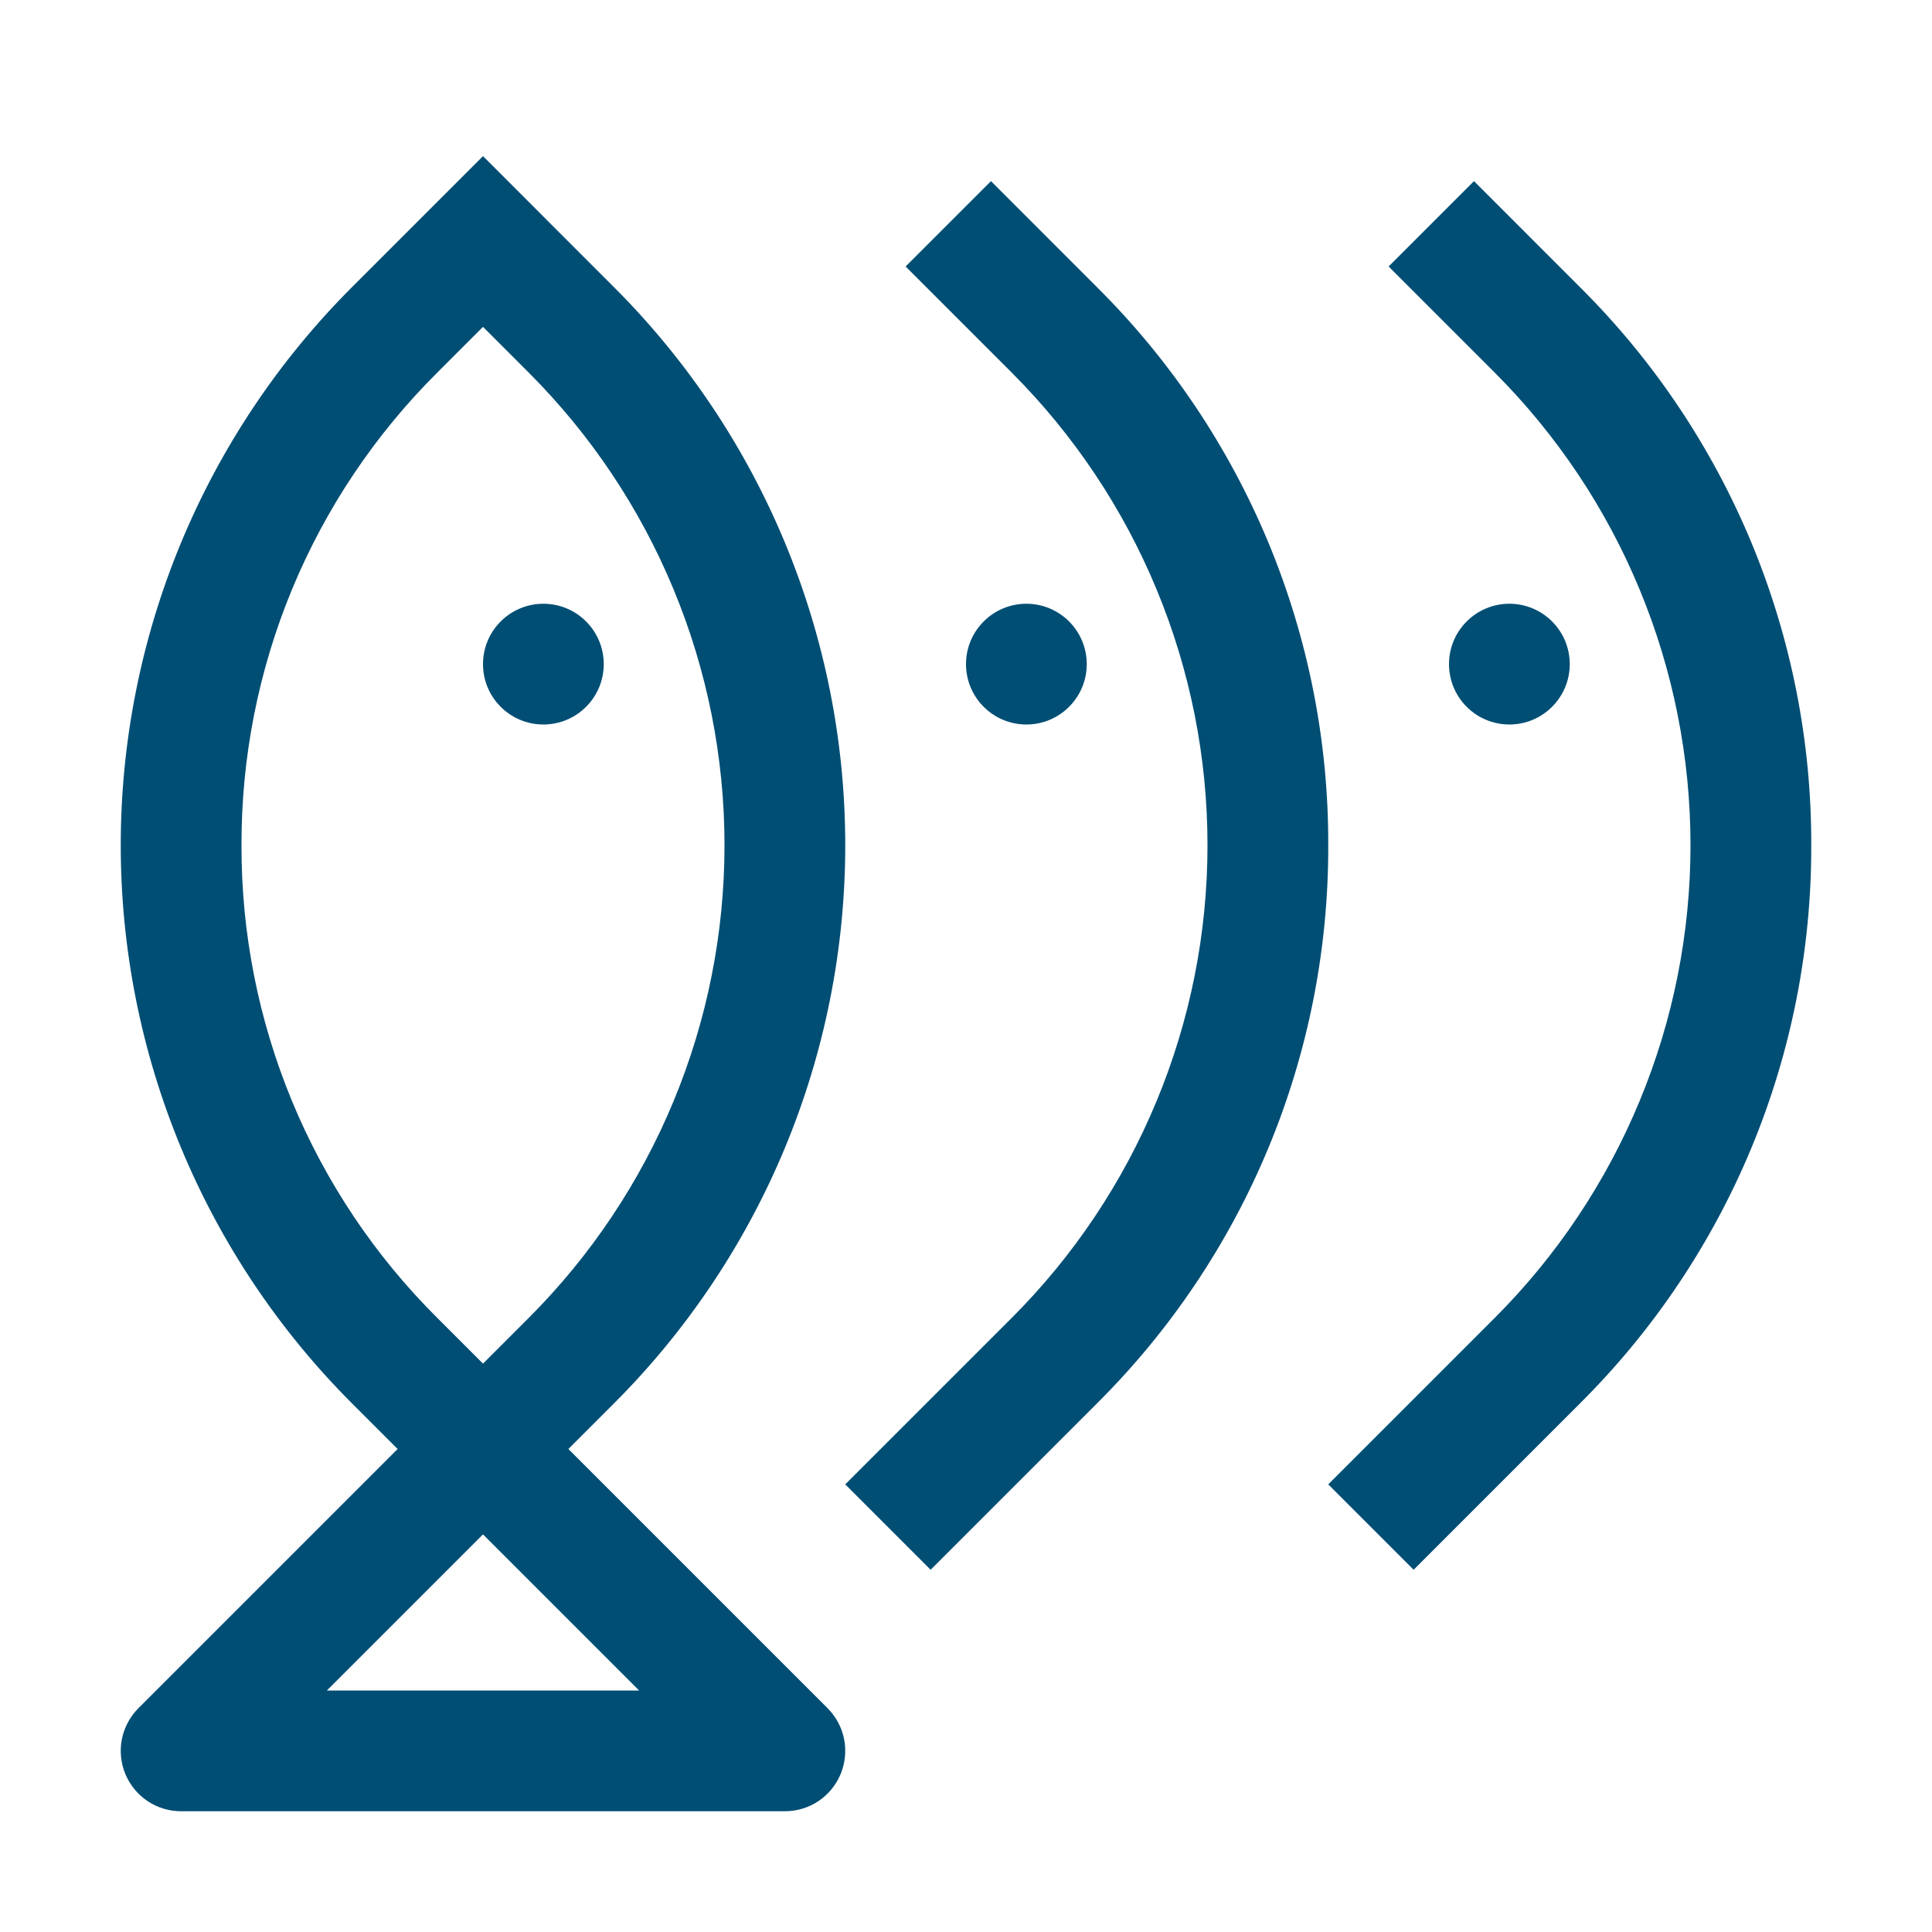 <svg width="32" height="32" viewBox="0 0 32 32" fill="none" xmlns="http://www.w3.org/2000/svg">
<path fill-rule="evenodd" clip-rule="evenodd" d="M10.171 23.243L9.414 24L13.707 28.293C13.847 28.433 13.942 28.611 13.981 28.805C14.019 28.999 13.999 29.2 13.924 29.383C13.848 29.566 13.72 29.722 13.556 29.832C13.391 29.942 13.198 30 13 30H3C2.802 30 2.609 29.942 2.444 29.832C2.28 29.722 2.152 29.566 2.076 29.383C2 29.2 1.981 28.999 2.019 28.805C2.058 28.611 2.153 28.433 2.293 28.293L6.586 24L5.829 23.243C4.615 22.029 3.652 20.588 2.995 19.002C2.338 17.416 2 15.717 2 14C2 12.284 2.338 10.584 2.995 8.998C3.652 7.412 4.615 5.971 5.829 4.757L8 2.586L10.171 4.758C11.385 5.971 12.348 7.412 13.005 8.998C13.662 10.584 14 12.284 14 14C14 15.717 13.662 17.416 13.005 19.002C12.348 20.588 11.385 22.029 10.171 23.243ZM4.837 9.761C4.281 11.105 3.996 12.546 4 14C3.996 15.455 4.281 16.895 4.837 18.239C5.394 19.583 6.211 20.803 7.243 21.829L8 22.586L8.757 21.829C9.785 20.801 10.601 19.58 11.157 18.237C11.714 16.894 12 15.454 12 14C12 12.546 11.714 11.107 11.157 9.763C10.601 8.42 9.785 7.199 8.757 6.171L8 5.414L7.243 6.171C6.211 7.197 5.394 8.417 4.837 9.761ZM8 25.414L5.414 28H10.586L8 25.414ZM22 14C22.005 12.283 21.669 10.582 21.012 8.995C20.354 7.409 19.389 5.968 18.171 4.758L16.414 3L15 4.414L16.757 6.171C17.785 7.2 18.601 8.42 19.157 9.763C19.714 11.107 20 12.546 20 14C20 15.454 19.714 16.894 19.157 18.237C18.601 19.58 17.785 20.801 16.757 21.829L14 24.586L15.414 26L18.171 23.243C19.389 22.032 20.354 20.592 21.012 19.005C21.669 17.419 22.005 15.717 22 14ZM29.012 8.995C29.669 10.582 30.005 12.283 30 14C30.005 15.717 29.669 17.419 29.012 19.005C28.354 20.592 27.389 22.032 26.171 23.243L23.414 26L22 24.586L24.757 21.829C25.785 20.801 26.601 19.58 27.157 18.237C27.714 16.894 28 15.454 28 14C28 12.546 27.714 11.107 27.157 9.763C26.601 8.42 25.785 7.2 24.757 6.171L23 4.414L24.414 3L26.171 4.758C27.389 5.968 28.354 7.409 29.012 8.995ZM18 11C18 11.552 17.552 12 17 12C16.448 12 16 11.552 16 11C16 10.448 16.448 10 17 10C17.552 10 18 10.448 18 11ZM26 11C26 11.552 25.552 12 25 12C24.448 12 24 11.552 24 11C24 10.448 24.448 10 25 10C25.552 10 26 10.448 26 11ZM9 12C9.552 12 10 11.552 10 11C10 10.448 9.552 10 9 10C8.448 10 8 10.448 8 11C8 11.552 8.448 12 9 12Z" fill="#004E74"/>
</svg>
